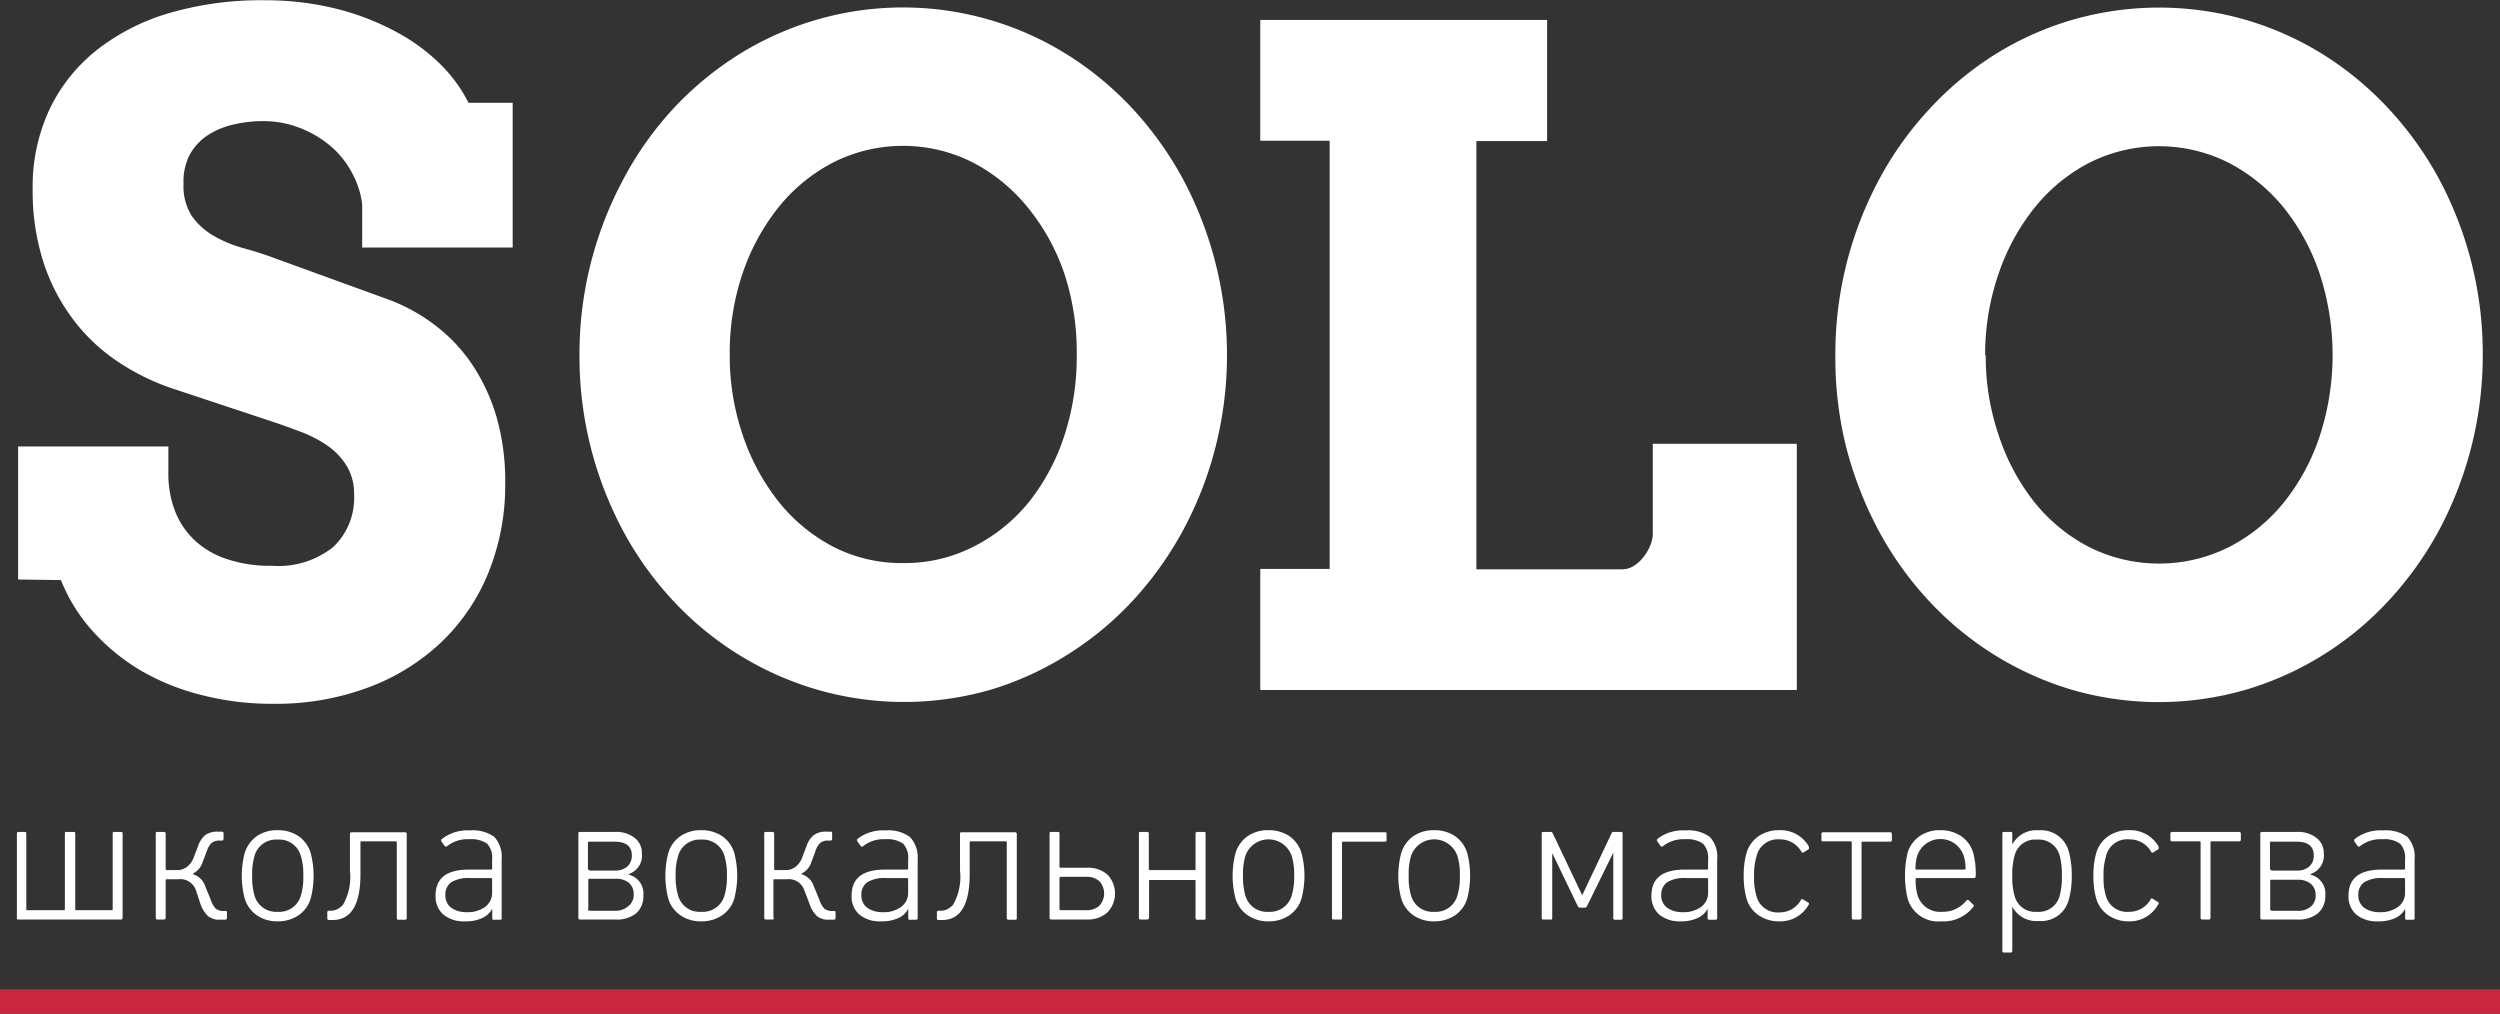 <svg xmlns="http://www.w3.org/2000/svg" viewBox="0 0 204.32 82.85"><rect x="0" y="0" width="204.32" height="82.85" fill="#333333" stroke="none"/><g data-name="Слой 2"><g data-name="Слой 1"><path d="M1.48 47.36V36.49h12.28v2.24a8.4 8.4 0 0 0 .53 3 6.5 6.5 0 0 0 1.57 2.38 7 7 0 0 0 2.65 1.57 11 11 0 0 0 3.73.56 7.15 7.15 0 0 0 5-1.54 5.54 5.54 0 0 0 1.7-4.3 4.37 4.37 0 0 0-.64-2.38 5.6 5.6 0 0 0-1.54-1.6 10.2 10.2 0 0 0-2.1-1.1c-.77-.29-1.53-.57-2.28-.82l-8.29-2.75a18.6 18.6 0 0 1-4.3-2.09 14.9 14.9 0 0 1-3.65-3.34 16 16 0 0 1-2.53-4.71 18.9 18.9 0 0 1-.94-6.16 14.84 14.84 0 0 1 1.4-6.56A13.7 13.7 0 0 1 8 4.02a17.6 17.6 0 0 1 6-3 26.8 26.8 0 0 1 7.59-1 24 24 0 0 1 5.91.7 20.8 20.8 0 0 1 4.87 1.88A15.4 15.4 0 0 1 36 5.26a12 12 0 0 1 2.29 3.14h3.61v11.83H29.6v-3.55a7.2 7.2 0 0 0-.89-2.66 7.3 7.3 0 0 0-1.79-2.16 8.6 8.6 0 0 0-2.48-1.43 8.1 8.1 0 0 0-2.89-.53 10.5 10.5 0 0 0-2.57.3 6.4 6.4 0 0 0-2.09.91 4.56 4.56 0 0 0-1.41 1.58 4.8 4.8 0 0 0-.48 2.33 4.52 4.52 0 0 0 .7 2.67 5.7 5.7 0 0 0 1.81 1.61 10.3 10.3 0 0 0 2.45 1c.89.25 1.74.52 2.54.82l9.41 3.42a14.7 14.7 0 0 1 3.66 2.05 13.4 13.4 0 0 1 3 3.17 15.7 15.7 0 0 1 2 4.28 19 19 0 0 1 .72 5.44 19 19 0 0 1-1.38 7.34 16.35 16.35 0 0 1-3.88 5.7 17.6 17.6 0 0 1-6 3.69 21.6 21.6 0 0 1-7.71 1.31 23 23 0 0 1-5.78-.7 19 19 0 0 1-5-2 16.8 16.8 0 0 1-3.93-3.2 14 14 0 0 1-2.63-4.21Zm45.88-18.34a30.2 30.2 0 0 1 3.58-14.36A27.2 27.2 0 0 1 55 8.91a26.6 26.6 0 0 1 5.34-4.43 25.5 25.5 0 0 1 6.34-2.85 25.32 25.32 0 0 1 20.57 2.85 26.6 26.6 0 0 1 5.34 4.43 28.4 28.4 0 0 1 4.1 5.74 30.55 30.55 0 0 1 2.65 21.89 29.8 29.8 0 0 1-2.65 6.8 28.4 28.4 0 0 1-4.1 5.74 26.2 26.2 0 0 1-5.34 4.42A25.6 25.6 0 0 1 81 56.36a25.57 25.57 0 0 1-14.23 0A26 26 0 0 1 55 49.08a27.2 27.2 0 0 1-4.1-5.74 30.15 30.15 0 0 1-3.54-14.32m12.28 0a20 20 0 0 0 1.07 6.56 17.9 17.9 0 0 0 2.94 5.44 14 14 0 0 0 4.48 3.68 12.24 12.24 0 0 0 5.71 1.32 12.4 12.4 0 0 0 5.76-1.36 13.9 13.9 0 0 0 4.5-3.64 17.4 17.4 0 0 0 2.9-5.45 20.8 20.8 0 0 0 1-6.55 20.5 20.5 0 0 0-1-6.62 17.3 17.3 0 0 0-3-5.44 14.2 14.2 0 0 0-4.49-3.68 12.67 12.67 0 0 0-11.42 0 14 14 0 0 0-4.48 3.68 17.9 17.9 0 0 0-2.94 5.44 20.3 20.3 0 0 0-1.03 6.62M103 56.39V46.5h5.67v-35H103V1.63h23.44v9.9h-5.78v35h11.92a1.8 1.8 0 0 0 .93-.27 3.1 3.1 0 0 0 .79-.71 4 4 0 0 0 .56-.94 2.6 2.6 0 0 0 .22-1v-7.34h11.77v20.12Zm47-27.37a30.2 30.2 0 0 1 3.58-14.36 27.6 27.6 0 0 1 4.1-5.74A26.3 26.3 0 0 1 163 4.48a25.4 25.4 0 0 1 6.34-2.85 25.57 25.57 0 0 1 14.23 0 25.4 25.4 0 0 1 6.34 2.85 26.5 26.5 0 0 1 5.33 4.43 28 28 0 0 1 4.11 5.74 30.2 30.2 0 0 1 3.56 14.37 30.3 30.3 0 0 1-3.58 14.33 28 28 0 0 1-4.11 5.74 26 26 0 0 1-5.33 4.42 25.8 25.8 0 0 1-6.34 2.86 25.57 25.57 0 0 1-14.23 0 26.1 26.1 0 0 1-11.69-7.28 27.6 27.6 0 0 1-4.1-5.74 30.8 30.8 0 0 1-2.64-6.78 30.2 30.2 0 0 1-.89-7.55m12.29 0a20 20 0 0 0 1.06 6.56 17.7 17.7 0 0 0 2.9 5.44 14 14 0 0 0 4.47 3.68 12.77 12.77 0 0 0 11.47 0 13.9 13.9 0 0 0 4.5-3.68 17.4 17.4 0 0 0 2.91-5.42 21.37 21.37 0 0 0 0-13.17 17.5 17.5 0 0 0-2.94-5.44 14.3 14.3 0 0 0-4.5-3.68 12.67 12.67 0 0 0-11.42 0 14 14 0 0 0-4.47 3.68 17.7 17.7 0 0 0-2.95 5.44 20.3 20.3 0 0 0-1.08 6.59ZM9.87 75.15H1.53c-.1 0-.15 0-.15-.13v-6.87c0-.11.05-.16.15-.16H2c.1 0 .15 0 .15.16v6.14c0 .07 0 .1.09.1h2.97c.06 0 .09 0 .09-.1v-6.14c0-.11 0-.16.14-.16H6c.1 0 .15 0 .15.16v6.14c0 .07 0 .1.09.1h2.88c.06 0 .09 0 .09-.1v-6.14c0-.11 0-.16.15-.16h.51c.1 0 .15 0 .15.16v6.87c-.02.08-.02.13-.15.13m3.53 0h-.52a.13.13 0 0 1-.15-.15v-6.87c0-.09 0-.14.15-.14h.52a.13.13 0 0 1 .14.14v2.89a.08.08 0 0 0 .09.09h.83a1.3 1.3 0 0 0 .83-.27 1.65 1.65 0 0 0 .53-.73l.38-1a2 2 0 0 1 .6-.88 1.7 1.7 0 0 1 1-.26h.32a.13.13 0 0 1 .15.15v.44c0 .09-.05.14-.15.14h-.16a1 1 0 0 0-.65.18 1.53 1.53 0 0 0-.4.66l-.35.92a1.55 1.55 0 0 1-.78.93v.06a1.53 1.53 0 0 1 1 1l.45 1.1a1.9 1.9 0 0 0 .41.72 1.05 1.05 0 0 0 .7.18h.07c.09 0 .14 0 .14.15v.42a.13.13 0 0 1-.14.14H18a1.4 1.4 0 0 1-1-.29 2.46 2.46 0 0 1-.62-1L16 72.72a1.35 1.35 0 0 0-1.43-.86h-.94c-.06 0-.09 0-.09.1v3c0 .14-.05.19-.14.19m9.29.15a2.93 2.93 0 0 1-1.69-.49 2.58 2.58 0 0 1-1-1.37 7.37 7.37 0 0 1 0-3.73 2.64 2.64 0 0 1 1-1.38 2.9 2.9 0 0 1 1.69-.48 3 3 0 0 1 1.7.48 2.6 2.6 0 0 1 1 1.38 7.37 7.37 0 0 1 0 3.73 2.54 2.54 0 0 1-1 1.37 3 3 0 0 1-1.7.49m0-.78a1.83 1.83 0 0 0 1.9-1.33 5.3 5.3 0 0 0 .2-1.62 5.2 5.2 0 0 0-.2-1.61 1.83 1.83 0 0 0-1.9-1.34 1.82 1.82 0 0 0-1.89 1.34 5.2 5.2 0 0 0-.19 1.61 5.3 5.3 0 0 0 .19 1.62 1.83 1.83 0 0 0 1.89 1.33m4.49.67h-.3a.12.12 0 0 1-.13-.14v-.49a.12.12 0 0 1 .13-.13H27a1.2 1.2 0 0 0 .54-.11 1.7 1.7 0 0 0 .49-.37 4.57 4.57 0 0 0 .57-2.79v-3c0-.09.05-.14.15-.14h4.35a.13.13 0 0 1 .14.14v6.86c0 .1-.05.15-.14.15h-.52a.13.13 0 0 1-.15-.15v-6.17a.08.08 0 0 0-.09-.09h-2.8c-.06 0-.08 0-.08.09v2.59q0 3.75-2.28 3.75M38 75.3a2.63 2.63 0 0 1-1.76-.55 1.94 1.94 0 0 1-.64-1.56c0-1.42.9-2.12 2.72-2.12h1.81a.08.08 0 0 0 .09-.09v-.74a1.66 1.66 0 0 0-.4-1.28 2.23 2.23 0 0 0-1.46-.37 2.67 2.67 0 0 0-1.8.55.14.14 0 0 1-.22 0l-.26-.37a.14.14 0 0 1 .05-.21 3.37 3.37 0 0 1 2.27-.69 3 3 0 0 1 2 .53 2.4 2.4 0 0 1 .6 1.81v4.81c0 .1 0 .15-.14.15h-.49c-.1 0-.14 0-.14-.15v-.75a1.7 1.7 0 0 1-.82.76 3.1 3.1 0 0 1-1.41.27m.16-.75a2.37 2.37 0 0 0 1.5-.44 1.41 1.41 0 0 0 .56-1.17v-1.09a.08.08 0 0 0-.09-.09h-1.71a2.7 2.7 0 0 0-1.53.34 1.21 1.21 0 0 0-.49 1.07 1.24 1.24 0 0 0 .45 1 2.13 2.13 0 0 0 1.31.38m12.14.6h-2.87c-.11 0-.16 0-.16-.15v-6.87c0-.09 0-.14.16-.14h2.84a2.43 2.43 0 0 1 1.6.49 1.53 1.53 0 0 1 .59 1.26 1.58 1.58 0 0 1-1.07 1.69v.06a1.57 1.57 0 0 1 1.19 1.7 1.85 1.85 0 0 1-.58 1.45 2.53 2.53 0 0 1-1.7.51m-2.13-4h2.1a1.5 1.5 0 0 0 1-.33 1.2 1.2 0 0 0 .37-.9c0-.75-.47-1.13-1.4-1.13h-2.1c-.06 0-.09 0-.09.07v2.16s.06.09.12.09Zm0 3.29h2.13a1.6 1.6 0 0 0 1.1-.42 1.15 1.15 0 0 0 .39-.93 1.19 1.19 0 0 0-.39-.94 1.64 1.64 0 0 0-1.1-.33h-2.13c-.06 0-.09 0-.09.1v2.35a.08.08 0 0 0 .09.13Zm9.13.86a2.9 2.9 0 0 1-1.68-.49 2.48 2.48 0 0 1-1-1.37 7.37 7.37 0 0 1 0-3.73 2.54 2.54 0 0 1 1-1.38 2.9 2.9 0 0 1 1.68-.48 3 3 0 0 1 1.71.48 2.54 2.54 0 0 1 1 1.38 7.37 7.37 0 0 1 0 3.73 2.48 2.48 0 0 1-1 1.37 3 3 0 0 1-1.71.49m0-.78a1.84 1.84 0 0 0 1.91-1.33 5.3 5.3 0 0 0 .2-1.62 5.2 5.2 0 0 0-.2-1.61 1.84 1.84 0 0 0-1.91-1.34 1.82 1.82 0 0 0-1.88 1.34 5.1 5.1 0 0 0-.2 1.61 5.2 5.2 0 0 0 .2 1.62 1.82 1.82 0 0 0 1.88 1.33m5.83.63h-.52a.13.13 0 0 1-.15-.15v-6.87c0-.09 0-.14.15-.14h.52a.13.13 0 0 1 .14.14v2.89a.08.08 0 0 0 .09.09h.83a1.3 1.3 0 0 0 .83-.27 1.65 1.65 0 0 0 .53-.73l.38-1a1.9 1.9 0 0 1 .61-.88 1.66 1.66 0 0 1 1-.26h.33c.09 0 .14 0 .14.15v.44a.13.13 0 0 1-.14.14h-.17a1 1 0 0 0-.65.18 1.53 1.53 0 0 0-.4.66l-.34.92a1.56 1.56 0 0 1-.79.93v.06a1.53 1.53 0 0 1 1 1l.45 1.1a1.9 1.9 0 0 0 .41.72 1.05 1.05 0 0 0 .7.18h.07c.09 0 .14 0 .14.15v.42a.13.13 0 0 1-.14.14h-.38a1.42 1.42 0 0 1-1-.29 2.46 2.46 0 0 1-.61-1l-.44-1.15a1.34 1.34 0 0 0-1.42-.86h-1c-.06 0-.09 0-.09.1v3c.06.14.01.19-.08.19m8.87.15a2.63 2.63 0 0 1-1.76-.55 1.94 1.94 0 0 1-.64-1.56c0-1.42.91-2.12 2.72-2.12h1.81a.08.08 0 0 0 .09-.09v-.74a1.66 1.66 0 0 0-.4-1.28 2.23 2.23 0 0 0-1.46-.37 2.67 2.67 0 0 0-1.8.55.14.14 0 0 1-.22 0l-.26-.37a.15.15 0 0 1 0-.21 3.4 3.4 0 0 1 2.28-.69 3 3 0 0 1 2 .53 2.4 2.4 0 0 1 .64 1.81v4.81c0 .1-.05.15-.14.15h-.49c-.09 0-.14 0-.14-.15v-.75a1.67 1.67 0 0 1-.81.76 3.2 3.2 0 0 1-1.42.27m.16-.75a2.37 2.37 0 0 0 1.5-.44 1.39 1.39 0 0 0 .56-1.17v-1.09a.08.08 0 0 0-.09-.09h-1.71a2.7 2.7 0 0 0-1.53.34 1.21 1.21 0 0 0-.49 1.07 1.24 1.24 0 0 0 .45 1 2.15 2.15 0 0 0 1.31.38m4.84.64h-.3a.12.12 0 0 1-.13-.14v-.49a.12.12 0 0 1 .13-.13h.16a1.2 1.2 0 0 0 .54-.11 1.8 1.8 0 0 0 .49-.37 4.57 4.57 0 0 0 .57-2.79v-3c0-.09 0-.14.15-.14h4.35a.13.13 0 0 1 .14.14v6.86c0 .1 0 .15-.14.15h-.52a.14.14 0 0 1-.16-.15v-6.17c0-.06 0-.09-.08-.09h-2.87c-.06 0-.08 0-.08.09v2.59q0 3.75-2.25 3.75m11.84-.04h-2.91a.13.13 0 0 1-.15-.15v-6.87c0-.09 0-.14.15-.14h.51c.1 0 .15 0 .15.14v2.7a.08.08 0 0 0 .09.09h2.14a2.38 2.38 0 0 1 1.69.56 2.24 2.24 0 0 1 0 3.09 2.4 2.4 0 0 1-1.67.58m-2.16-.76h2.09a1.52 1.52 0 0 0 1.08-.37 1.48 1.48 0 0 0 0-2 1.54 1.54 0 0 0-1.09-.36h-2.08a.08.08 0 0 0-.09.09v2.52c0 .09.03.12.09.12m7.07.76h-.52a.13.13 0 0 1-.15-.15v-6.87c0-.09 0-.14.15-.14h.52a.13.13 0 0 1 .14.14v2.89a.08.08 0 0 0 .09.09h3.65c.06 0 .08 0 .08-.09v-2.89c0-.09.06-.14.16-.14h.5c.11 0 .16 0 .16.14v6.89c0 .1 0 .15-.16.15h-.5a.14.14 0 0 1-.16-.15v-3c0-.07 0-.1-.08-.1H94c-.06 0-.09 0-.09.1v3c-.02.08-.07.13-.16.13m9.92.15a2.93 2.93 0 0 1-1.69-.49 2.53 2.53 0 0 1-1-1.37 7.37 7.37 0 0 1 0-3.73 2.6 2.6 0 0 1 1-1.38 2.9 2.9 0 0 1 1.69-.48 3 3 0 0 1 1.7.48 2.6 2.6 0 0 1 1 1.38 7.37 7.37 0 0 1 0 3.73 2.54 2.54 0 0 1-1 1.37 3 3 0 0 1-1.7.49m0-.78a1.84 1.84 0 0 0 1.9-1.33 5.3 5.3 0 0 0 .2-1.62 5.2 5.2 0 0 0-.2-1.61 2 2 0 0 0-3.79 0 5.2 5.2 0 0 0-.19 1.61 5.3 5.3 0 0 0 .19 1.62 1.83 1.83 0 0 0 1.89 1.33m5.82.63H109c-.09 0-.14 0-.14-.15v-6.87a.13.13 0 0 1 .14-.11h4.17c.1 0 .15 0 .15.14v.48a.13.13 0 0 1-.15.15h-3.41s-.08 0-.08.09v6.14a.13.13 0 0 1-.19.13m7.72.15a2.93 2.93 0 0 1-1.69-.49 2.58 2.58 0 0 1-1-1.37 7.37 7.37 0 0 1 0-3.73 2.64 2.64 0 0 1 1-1.38 2.9 2.9 0 0 1 1.69-.48 3 3 0 0 1 1.7.48 2.6 2.6 0 0 1 1 1.38 7.37 7.37 0 0 1 0 3.73 2.54 2.54 0 0 1-1 1.37 3 3 0 0 1-1.7.49m0-.78a1.83 1.83 0 0 0 1.9-1.33 5 5 0 0 0 .2-1.62 4.9 4.9 0 0 0-.2-1.61 2 2 0 0 0-3.79 0 5.2 5.2 0 0 0-.19 1.61 5.3 5.3 0 0 0 .19 1.62 1.83 1.83 0 0 0 1.89 1.33m9.46.63h-.51c-.11 0-.16 0-.16-.15v-6.87c0-.09 0-.14.16-.14h.57a.18.18 0 0 1 .17.11l2.41 5.07 2.4-5.07a.18.18 0 0 1 .18-.11h.57c.1 0 .15 0 .15.14v6.89a.13.13 0 0 1-.15.15H132a.13.13 0 0 1-.15-.15v-5.33l-2.13 4.33a.22.22 0 0 1-.2.16h-.41c-.07 0-.13-.06-.18-.16l-2.07-4.3v5.3a.13.13 0 0 1-.19.13m10.71.15a2.66 2.66 0 0 1-1.77-.55 2 2 0 0 1-.64-1.56c0-1.42.91-2.12 2.72-2.12h1.82a.08.08 0 0 0 .09-.09v-.74a1.66 1.66 0 0 0-.41-1.28 2.2 2.2 0 0 0-1.45-.37 2.72 2.72 0 0 0-1.81.55.14.14 0 0 1-.22 0l-.25-.37a.14.14 0 0 1 0-.21 3.4 3.4 0 0 1 2.28-.69 3 3 0 0 1 2 .53 2.37 2.37 0 0 1 .6 1.83v4.79a.13.13 0 0 1-.15.15h-.48a.13.13 0 0 1-.15-.15v-.75a1.7 1.7 0 0 1-.82.76 3.2 3.2 0 0 1-1.36.27m.16-.75a2.4 2.4 0 0 0 1.5-.44 1.41 1.41 0 0 0 .56-1.17v-1.09a.08.08 0 0 0-.09-.09h-1.72a2.7 2.7 0 0 0-1.53.34 1.24 1.24 0 0 0-.49 1.07 1.22 1.22 0 0 0 .46 1 2.13 2.13 0 0 0 1.31.38m7.88.75a2.9 2.9 0 0 1-1.68-.49 2.48 2.48 0 0 1-1-1.37 6.7 6.7 0 0 1-.23-1.86 6.7 6.7 0 0 1 .23-1.87 2.54 2.54 0 0 1 1-1.38 2.9 2.9 0 0 1 1.68-.48 2.66 2.66 0 0 1 2.42 1.34v.2l-.43.27a.12.12 0 0 1-.19-.06 2 2 0 0 0-1.76-1 1.78 1.78 0 0 0-1.91 1.42 5 5 0 0 0-.19 1.61 5 5 0 0 0 .19 1.59 1.78 1.78 0 0 0 1.87 1.35 2 2 0 0 0 1.76-1c0-.09.11-.11.19-.06l.43.27a.12.12 0 0 1 0 .19 2.65 2.65 0 0 1-2.38 1.33m6.58-.15h-.51a.13.13 0 0 1-.15-.15v-6.15a.08.08 0 0 0-.09-.09H149c-.09 0-.14 0-.14-.15v-.48a.13.13 0 0 1 .14-.11h5.48a.13.13 0 0 1 .14.14v.48c0 .1-.05.15-.14.15h-2.24c-.07 0-.1 0-.1.09v6.14a.13.13 0 0 1-.14.13m6.64.15a2.59 2.59 0 0 1-2.74-1.89 8.25 8.25 0 0 1 0-3.7 2.52 2.52 0 0 1 1-1.38 2.86 2.86 0 0 1 1.67-.48 3 3 0 0 1 1.7.48 2.52 2.52 0 0 1 1 1.38 6.6 6.6 0 0 1 .2 1.9c0 .1-.05.15-.16.15h-4.66c-.06 0-.09 0-.09.1a4.2 4.2 0 0 0 .15 1.27 1.92 1.92 0 0 0 2 1.39 2.45 2.45 0 0 0 2-.92.13.13 0 0 1 .21 0l.34.32a.13.13 0 0 1 0 .21 3.07 3.07 0 0 1-2.62 1.17m-2-4.23h3.91a.08.08 0 0 0 .09-.09 3.3 3.3 0 0 0-.14-1 2 2 0 0 0-3.82 0 3.6 3.6 0 0 0-.13 1 .08.08 0 0 0 .06.09Zm7.68 6.78h-.52a.13.13 0 0 1-.15-.15v-9.55c0-.11 0-.16.15-.16h.52c.1 0 .14 0 .14.16v.87a2.22 2.22 0 0 1 2.17-1.16 2.34 2.34 0 0 1 2.44 1.7 7.2 7.2 0 0 1 .25 2 7 7 0 0 1-.25 2 2.33 2.33 0 0 1-2.44 1.71 2.23 2.23 0 0 1-2.17-1.17v3.57c0 .13-.04.18-.14.18m2.17-3.33a1.76 1.76 0 0 0 1.83-1.26 5.6 5.6 0 0 0 .19-1.68 5.7 5.7 0 0 0-.19-1.7 1.76 1.76 0 0 0-1.83-1.26 1.73 1.73 0 0 0-1.83 1.26 5.6 5.6 0 0 0-.2 1.7 5.4 5.4 0 0 0 .2 1.68 1.73 1.73 0 0 0 1.83 1.26m7.51.78a2.9 2.9 0 0 1-1.68-.49 2.48 2.48 0 0 1-1-1.37 6.7 6.7 0 0 1-.23-1.86 6.7 6.7 0 0 1 .23-1.87 2.54 2.54 0 0 1 1-1.38 2.9 2.9 0 0 1 1.68-.48 2.66 2.66 0 0 1 2.42 1.34v.2l-.43.27a.12.12 0 0 1-.19-.06 2 2 0 0 0-1.76-1 1.78 1.78 0 0 0-1.93 1.42 5 5 0 0 0-.19 1.61 5 5 0 0 0 .19 1.59 1.78 1.78 0 0 0 1.89 1.3 2 2 0 0 0 1.76-1c0-.09.11-.11.19-.06l.43.27a.12.12 0 0 1 0 .19A2.65 2.65 0 0 1 174 75.3m6.55-.15H180a.13.13 0 0 1-.15-.15v-6.15a.08.08 0 0 0-.09-.09h-2.23a.13.13 0 0 1-.15-.15v-.48c0-.09.05-.14.15-.14H183a.13.13 0 0 1 .14.14v.48c0 .1-.05.15-.14.15h-2.25a.08.08 0 0 0-.09.09v6.17a.13.13 0 0 1-.11.13m7.21 0h-2.88a.13.13 0 0 1-.15-.15v-6.87c0-.09.05-.14.15-.14h2.85a2.42 2.42 0 0 1 1.59.49 1.54 1.54 0 0 1 .6 1.26 1.59 1.59 0 0 1-1.08 1.69v.06a1.57 1.57 0 0 1 1.2 1.7 1.82 1.82 0 0 1-.6 1.45 2.48 2.48 0 0 1-1.68.51m-2.13-4h2.1a1.47 1.47 0 0 0 1-.33 1.16 1.16 0 0 0 .37-.9c0-.75-.46-1.13-1.39-1.13h-2.1c-.06 0-.09 0-.09.07v2.16s.05.09.11.09Zm0 3.29h2.13a1.58 1.58 0 0 0 1.09-.34 1.13 1.13 0 0 0 .4-.93 1.19 1.19 0 0 0-.39-.94 1.66 1.66 0 0 0-1.1-.33h-2.13c-.06 0-.09 0-.09.1v2.35a.08.08 0 0 0 .09.05Zm8.71.86a2.63 2.63 0 0 1-1.76-.55 1.94 1.94 0 0 1-.64-1.56c0-1.42.91-2.12 2.72-2.12h1.81a.08.08 0 0 0 .09-.09v-.74a1.66 1.66 0 0 0-.4-1.28 2.2 2.2 0 0 0-1.46-.37 2.7 2.7 0 0 0-1.8.55.14.14 0 0 1-.22 0l-.26-.37a.15.15 0 0 1 .05-.21 3.38 3.38 0 0 1 2.28-.69 3 3 0 0 1 2 .53 2.4 2.4 0 0 1 .59 1.83v4.79c0 .1 0 .15-.14.15h-.49c-.09 0-.14 0-.14-.15v-.75a1.67 1.67 0 0 1-.81.76 3.2 3.2 0 0 1-1.42.27m.16-.75a2.37 2.37 0 0 0 1.5-.44 1.39 1.39 0 0 0 .56-1.17v-1.09a.08.08 0 0 0-.09-.09h-1.71a2.7 2.7 0 0 0-1.53.34 1.21 1.21 0 0 0-.49 1.07 1.24 1.24 0 0 0 .45 1 2.15 2.15 0 0 0 1.31.38" style="fill:#fff"/><path style="fill:none;stroke:#c8273f;stroke-miterlimit:10;stroke-width:2px" d="M0 81.85h204.32"/></g></g></svg>